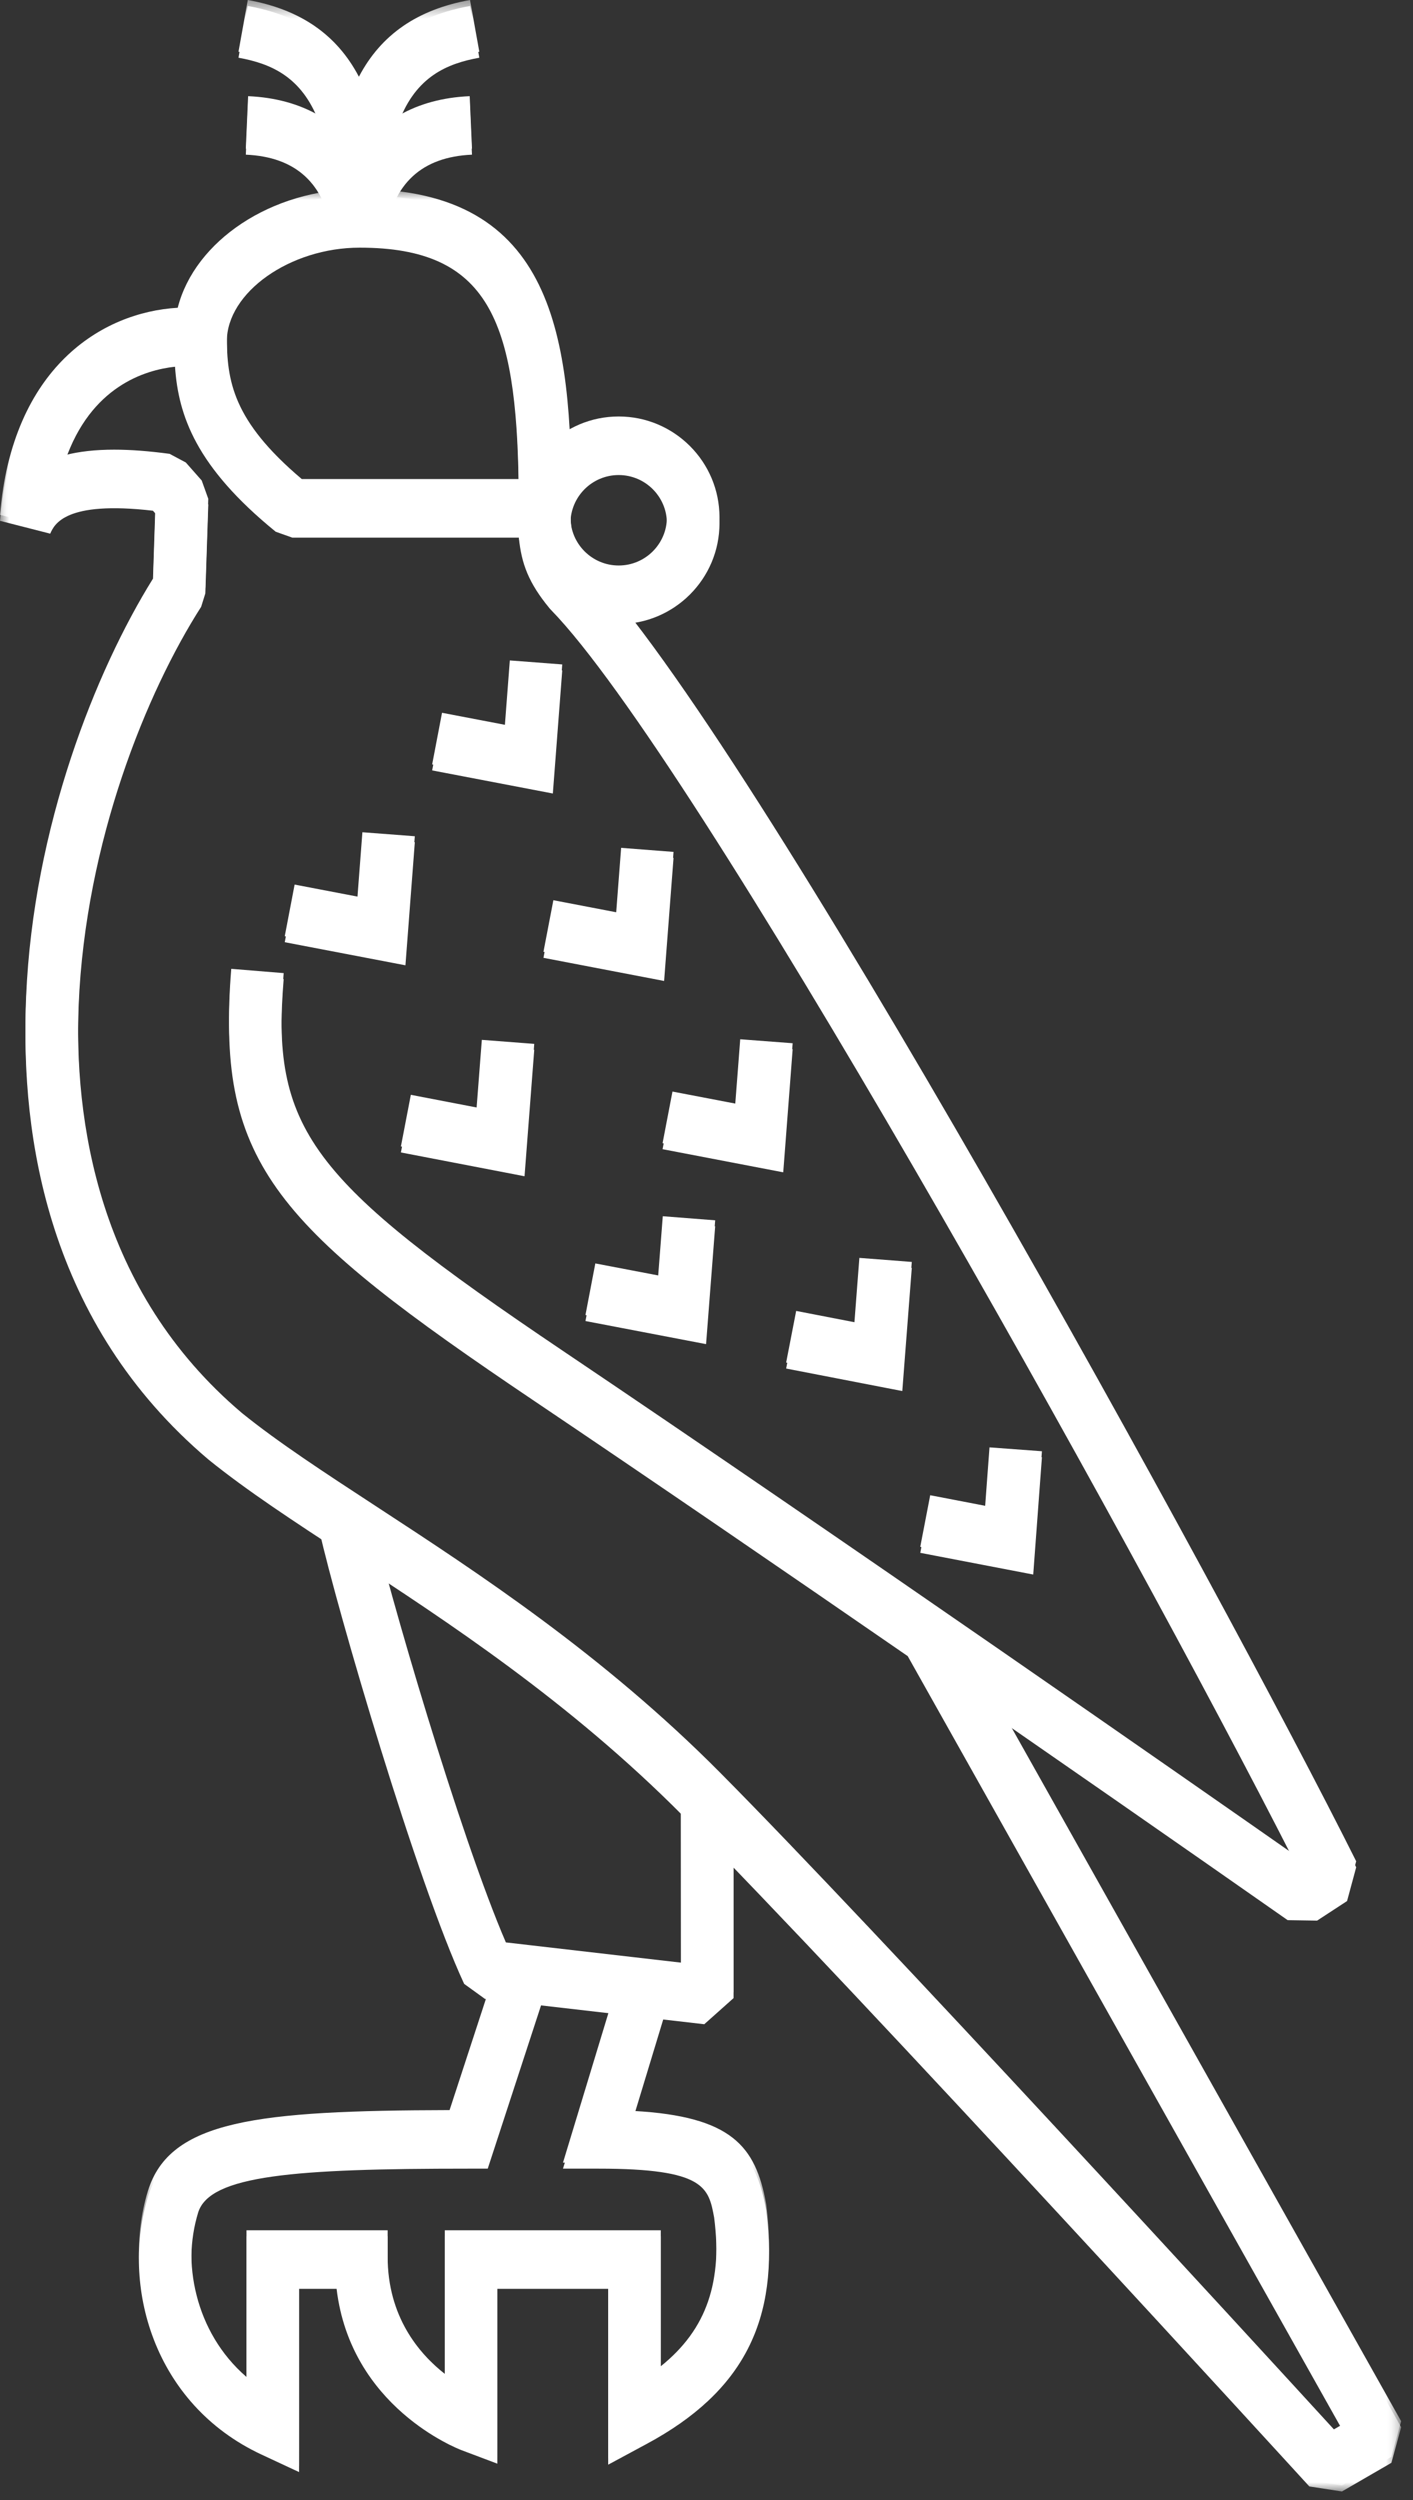 <?xml version="1.0" encoding="UTF-8"?>
<svg width="78px" height="138px" viewBox="0 0 78 138" version="1.1" xmlns="http://www.w3.org/2000/svg" xmlns:xlink="http://www.w3.org/1999/xlink">
    <rect x="0" y="0" width="78" height="138" fill="#333333" stroke="none"/>
    <!-- Generator: Sketch 52.5 (67469) - http://www.bohemiancoding.com/sketch -->
    <title>Artboard</title>
    <desc>Created with Sketch.</desc>
    <defs>
        <polygon id="path-1" points="0 0.24 77.345 0.24 77.345 127 0 127"></polygon>
        <polygon id="path-3" points="0.666 0.473 35.454 0.473 35.454 136.598 0.666 136.598"></polygon>
        <polygon id="path-5" points="0 0.909 77.345 0.909 77.345 127.669 0 127.669"></polygon>
    </defs>
    <g id="Artboard" stroke="none" stroke-width="1" fill="none" fill-rule="evenodd">
        <g id="Group-20" transform="translate(0, -1)">
            <path d="M21.294,13.909 L19.813,13.696 L18.331,13.909 C17.933,11.129 16.331,9.658 13.57,9.538 L13.697,6.639 C15.189,6.704 16.497,7.065 17.59,7.694 C16.648,5.231 14.951,4.508 13.165,4.186 L13.679,1.331 C16.563,1.849 18.587,3.23 19.812,5.567 C21.037,3.23 23.062,1.849 25.945,1.331 L26.459,4.186 C24.673,4.508 22.975,5.231 22.034,7.694 C23.127,7.065 24.435,6.704 25.927,6.639 L26.054,9.538 C23.294,9.658 21.692,11.129 21.294,13.909 Z M16.509,137.456 L14.444,136.494 C8.397,133.675 6.693,127.067 8.163,122.28 C9.366,118.355 14.195,117.835 24.818,117.806 L27.544,109.463 L30.302,110.363 L26.924,120.707 L25.871,120.707 C16.257,120.707 11.569,121.069 10.938,123.132 C10.018,126.127 10.739,130.064 13.607,132.537 L13.607,124.439 L21.398,124.439 L21.398,125.89 C21.398,129.176 23.109,131.219 24.553,132.357 L24.553,124.439 L36.476,124.439 L36.476,131.946 C39.038,129.888 39.904,127.271 39.424,123.417 C39.115,121.751 38.924,120.707 33.035,120.707 L31.078,120.707 L33.927,111.323 L36.704,112.167 L34.978,117.853 C40.397,118.152 41.71,119.812 42.287,122.958 L42.303,123.057 C43.054,129.073 41.022,133.032 35.713,135.894 L33.573,137.048 L33.573,127.342 L27.455,127.342 L27.455,136.993 L25.492,136.253 C25.226,136.152 19.357,133.863 18.581,127.342 L16.509,127.342 L16.509,137.456 Z" id="Fill-1" fill="#FFFFFF"></path>
            <g id="Group-5" transform="translate(0, 11.527)">
                <mask id="mask-2" fill="white">
                    <use xlink:href="#path-1"></use>
                </mask>
                <g id="Clip-4"></g>
                <path d="M16.659,16.248 L28.632,16.248 C28.501,7.2 27.002,3.143 19.854,3.143 C16.016,3.143 12.521,5.61 12.521,8.319 C12.521,10.824 12.834,13.013 16.659,16.248 Z M6.305,14.625 C7.219,14.625 8.236,14.703 9.364,14.856 L10.257,15.333 L11.135,16.327 L11.497,17.336 L11.334,22.231 L11.105,22.966 C8.085,27.684 4.721,35.934 4.342,44.94 C4.058,51.647 5.392,61.058 13.353,67.8 C15.348,69.415 17.888,71.073 20.827,72.994 C26.373,76.617 33.274,81.127 39.744,87.644 C48.384,96.348 69.307,119.177 73.633,123.903 L74.113,123.625 L50.108,80.89 C43.407,76.266 36.036,71.212 29.499,66.809 C15.398,57.311 11.913,53.759 12.766,43.283 L15.659,43.519 C14.957,52.144 16.979,54.877 31.12,64.402 C46.374,74.677 66.161,88.481 71.418,92.157 C62.226,74.084 38.316,31.243 30.42,23.144 L30.341,23.057 C29.184,21.658 28.782,20.589 28.643,19.15 L16.136,19.15 L15.22,18.824 C10.813,15.238 9.849,12.412 9.661,9.716 C8.003,9.894 5.001,10.806 3.591,14.927 C4.37,14.725 5.271,14.625 6.305,14.625 Z M74.077,127 L72.278,126.723 C72.029,126.45 47.254,99.328 37.685,89.689 C31.43,83.389 24.671,78.973 19.24,75.424 C16.233,73.46 13.638,71.764 11.503,70.035 C2.621,62.514 1.132,52.173 1.442,44.818 C1.838,35.446 5.279,26.828 8.446,21.742 L8.577,17.816 L8.443,17.665 C3.587,17.098 2.998,18.422 2.772,18.931 L0,18.222 C0.674,10.132 5.582,7.04 9.811,6.792 C10.745,3.113 14.966,0.24 19.854,0.24 C30.649,0.24 31.544,8.499 31.544,17.699 L31.479,17.764 C31.51,19.574 31.68,20.114 32.541,21.163 C41.532,30.449 67.493,77.808 74.864,92.545 L74.36,94.409 L72.707,95.489 L71.08,95.463 C70.956,95.375 64.35,90.748 55.551,84.652 L77.345,123.452 L76.807,125.419 L74.077,127 Z" id="Fill-3" fill="#FFFFFF" mask="url(#mask-2)"></path>
            </g>
            <path d="M34.152,27.222 C32.684,27.222 31.49,28.416 31.49,29.885 C31.49,31.353 32.684,32.546 34.152,32.546 C35.621,32.546 36.815,31.353 36.815,29.885 C36.815,28.416 35.621,27.222 34.152,27.222 Z M34.152,35.449 C31.084,35.449 28.588,32.952 28.588,29.885 C28.588,26.817 31.084,24.32 34.152,24.32 C37.22,24.32 39.717,26.817 39.717,29.885 C39.717,32.952 37.22,35.449 34.152,35.449 Z M30.518,44.801 L23.856,43.526 L24.401,40.676 L27.872,41.34 L28.143,37.786 L31.037,38.007 L30.518,44.801 Z M22.381,54.284 L15.719,53.009 L16.264,50.159 L19.734,50.823 L20.005,47.27 L22.899,47.491 L22.381,54.284 Z M36.66,55.148 L30,53.871 L30.547,51.022 L34.015,51.687 L34.288,48.132 L37.18,48.355 L36.66,55.148 Z M43.236,65.711 L36.575,64.434 L37.122,61.584 L40.589,62.248 L40.862,58.696 L43.756,58.916 L43.236,65.711 Z M28.955,65.928 L22.131,64.614 L22.679,61.764 L26.31,62.463 L26.598,58.73 L29.491,58.952 L28.955,65.928 Z M38.976,75.195 L32.318,73.92 L32.863,71.071 L36.334,71.734 L36.587,68.466 L39.479,68.691 L38.976,75.195 Z M49.808,77.785 L43.397,76.542 L43.95,73.693 L47.166,74.316 L47.439,70.765 L50.332,70.988 L49.808,77.785 Z M57.036,87.913 L50.801,86.715 L51.348,83.866 L54.383,84.449 L54.622,81.224 L57.516,81.439 L57.036,87.913 Z" id="Fill-6" fill="#FFFFFF"></path>
            <path d="M38.877,112.736 L26.772,111.339 L25.622,110.508 C23.023,104.919 18.618,89.89 17.629,85.495 L20.461,84.858 C21.389,88.984 25.372,102.635 27.925,108.55 L37.591,109.667 L37.587,100.484 L40.489,100.482 L40.494,111.294 L38.877,112.736 Z" id="Fill-8" fill="#FFFFFF"></path>
            <g id="Group-12" transform="translate(7, 0.527)">
                <mask id="mask-4" fill="white">
                    <use xlink:href="#path-3"></use>
                </mask>
                <g id="Clip-11"></g>
                <path d="M14.294,13.051 L12.813,12.838 L11.331,13.051 C10.933,10.272 9.331,8.802 6.57,8.68 L6.697,5.781 C8.19,5.847 9.498,6.208 10.59,6.837 C9.649,4.373 7.951,3.65 6.165,3.328 L6.679,0.473 C9.563,0.991 11.587,2.372 12.812,4.709 C14.037,2.372 16.062,0.991 18.945,0.473 L19.459,3.328 C17.672,3.65 15.975,4.373 15.033,6.837 C16.126,6.208 17.435,5.847 18.927,5.781 L19.054,8.68 C16.294,8.802 14.692,10.272 14.294,13.051 Z M9.509,136.598 L7.444,135.636 C1.397,132.818 -0.306,126.209 1.163,121.422 C2.366,117.497 7.195,116.977 17.818,116.948 L20.544,108.605 L23.302,109.505 L19.924,119.849 L18.871,119.849 C9.257,119.849 4.569,120.211 3.938,122.274 C3.018,125.269 3.739,129.206 6.607,131.679 L6.607,123.581 L14.398,123.581 L14.398,125.032 C14.398,128.333 16.107,130.373 17.553,131.509 L17.553,123.581 L29.476,123.581 L29.476,131.089 C32.038,129.03 32.904,126.414 32.424,122.559 C32.115,120.893 31.924,119.849 26.035,119.849 L24.078,119.849 L26.927,110.465 L29.704,111.309 L27.978,116.995 C33.397,117.294 34.71,118.954 35.287,122.1 L35.303,122.199 C36.054,128.217 34.022,132.176 28.713,135.036 L26.573,136.19 L26.573,126.484 L20.455,126.484 L20.455,136.137 L18.491,135.396 C18.225,135.295 12.357,133.005 11.581,126.484 L9.509,126.484 L9.509,136.598 Z" id="Fill-10" fill="#FFFFFF" mask="url(#mask-4)"></path>
            </g>
            <g id="Group-15" transform="translate(0, 10.527)">
                <mask id="mask-6" fill="white">
                    <use xlink:href="#path-5"></use>
                </mask>
                <g id="Clip-14"></g>
                <path d="M16.659,16.917 L28.632,16.917 C28.501,7.869 27.002,3.812 19.854,3.812 C16.016,3.812 12.521,6.279 12.521,8.988 C12.521,11.493 12.834,13.683 16.659,16.917 Z M6.305,15.294 C7.219,15.294 8.236,15.372 9.364,15.525 L10.257,16.002 L11.135,16.996 L11.497,18.005 L11.334,22.901 L11.105,23.636 C8.085,28.353 4.721,36.603 4.342,45.61 C4.058,52.316 5.392,61.727 13.353,68.469 C15.348,70.084 17.888,71.742 20.827,73.663 C26.373,77.286 33.274,81.796 39.744,88.313 C48.384,97.017 69.307,119.846 73.633,124.572 L74.113,124.294 L50.108,81.559 C43.407,76.935 36.036,71.881 29.499,67.478 C15.398,57.98 11.913,54.43 12.766,43.952 L15.659,44.188 C14.956,52.814 16.979,55.547 31.12,65.071 C46.374,75.346 66.161,89.15 71.418,92.826 C62.226,74.753 38.316,31.912 30.42,23.813 L30.341,23.726 C29.184,22.327 28.782,21.258 28.643,19.819 L16.136,19.819 L15.22,19.493 C10.813,15.908 9.849,13.082 9.661,10.385 C8.003,10.563 5.001,11.475 3.591,15.596 C4.37,15.394 5.271,15.294 6.305,15.294 Z M74.077,127.669 L72.278,127.392 C72.029,127.119 47.254,99.997 37.685,90.358 C31.43,84.058 24.671,79.642 19.24,76.093 C16.233,74.129 13.638,72.433 11.503,70.704 C2.621,63.183 1.132,52.842 1.442,45.487 C1.838,36.116 5.279,27.498 8.446,22.412 L8.577,18.485 L8.443,18.334 C3.591,17.766 2.998,19.091 2.772,19.601 L0,18.891 C0.674,10.801 5.582,7.709 9.811,7.461 C10.745,3.782 14.966,0.909 19.854,0.909 C30.649,0.909 31.544,9.168 31.544,18.368 L31.479,18.433 C31.51,20.243 31.68,20.783 32.541,21.832 C41.532,31.118 67.493,78.477 74.864,93.214 L74.36,95.078 L72.707,96.158 L71.08,96.132 C70.956,96.044 64.35,91.417 55.551,85.321 L77.345,124.121 L76.807,126.088 L74.077,127.669 Z" id="Fill-13" fill="#FFFFFF" mask="url(#mask-6)"></path>
            </g>
            <path d="M34.152,26.891 C32.684,26.891 31.49,28.085 31.49,29.554 C31.49,31.022 32.684,32.215 34.152,32.215 C35.621,32.215 36.815,31.022 36.815,29.554 C36.815,28.085 35.621,26.891 34.152,26.891 Z M34.152,35.118 C31.084,35.118 28.588,32.621 28.588,29.554 C28.588,26.486 31.084,23.989 34.152,23.989 C37.22,23.989 39.717,26.486 39.717,29.554 C39.717,32.621 37.22,35.118 34.152,35.118 Z M30.518,44.47 L23.856,43.195 L24.401,40.345 L27.872,41.009 L28.143,37.455 L31.037,37.676 L30.518,44.47 Z M22.381,53.953 L15.719,52.678 L16.264,49.828 L19.734,50.492 L20.005,46.939 L22.899,47.16 L22.381,53.953 Z M36.66,54.817 L30,53.54 L30.547,50.691 L34.015,51.356 L34.288,47.801 L37.18,48.024 L36.66,54.817 Z M43.236,65.38 L36.575,64.103 L37.122,61.253 L40.589,61.917 L40.862,58.366 L43.756,58.586 L43.236,65.38 Z M28.955,65.597 L22.131,64.283 L22.679,61.433 L26.31,62.132 L26.598,58.399 L29.491,58.621 L28.955,65.597 Z M38.976,74.864 L32.318,73.589 L32.863,70.74 L36.334,71.403 L36.587,68.135 L39.479,68.36 L38.976,74.864 Z M49.808,77.454 L43.397,76.211 L43.95,73.362 L47.166,73.985 L47.439,70.434 L50.332,70.657 L49.808,77.454 Z M57.036,87.583 L50.8,86.384 L51.349,83.535 L54.383,84.119 L54.622,80.893 L57.516,81.108 L57.036,87.583 Z" id="Fill-16" fill="#FFFFFF"></path>
            <path d="M38.877,112.405 L26.772,111.008 L25.622,110.177 C23.023,104.59 18.619,89.561 17.629,85.165 L20.461,84.528 C21.39,88.654 25.373,102.305 27.925,108.219 L37.591,109.336 L37.587,100.153 L40.489,100.151 L40.494,110.963 L38.877,112.405 Z" id="Fill-18" fill="#FFFFFF"></path>
        </g>
    </g>
</svg>